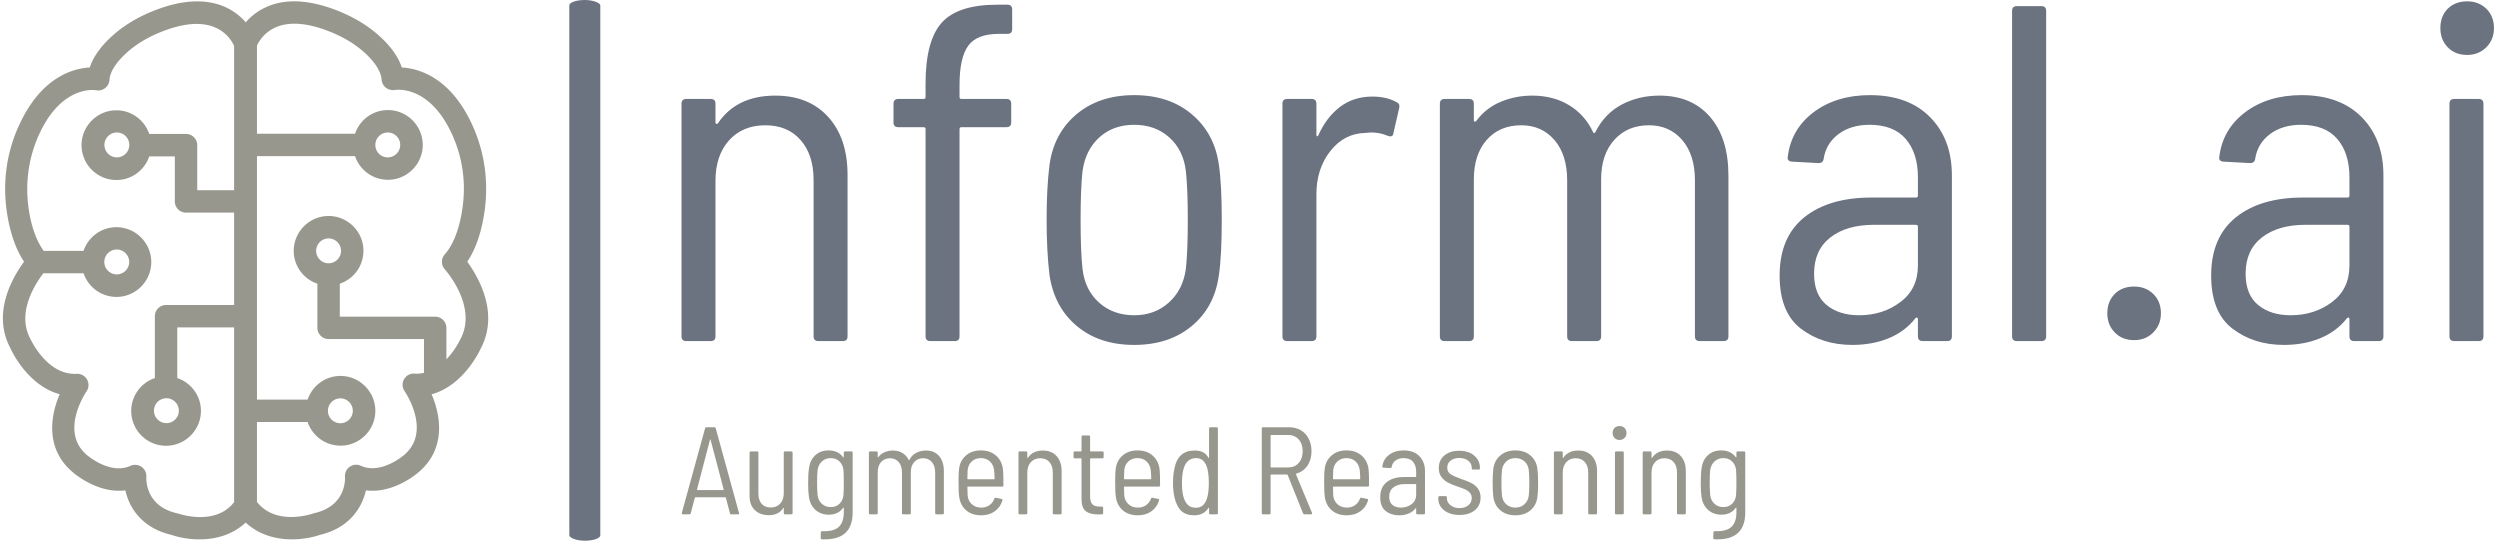 <svg xmlns="http://www.w3.org/2000/svg" version="1.1" xmlns:xlink="http://www.w3.org/1999/xlink" xmlns:svgjs="http://svgjs.dev/svgjs" width="1500" height="325" viewBox="0 0 1500 325"><g transform="matrix(1,0,0,1,-0.909,-0.285)"><svg viewBox="0 0 396 86" data-background-color="#c8c8c8" preserveAspectRatio="xMidYMid meet" height="325" width="1500" xmlns="http://www.w3.org/2000/svg" xmlns:xlink="http://www.w3.org/1999/xlink"><g id="tight-bounds" transform="matrix(1,0,0,1,0.24,0.075)"><svg viewBox="0 0 395.52 85.849" height="85.849" width="395.52"><g><svg viewBox="0 0 543.569 117.984" height="85.849" width="395.52"><g><rect width="6.761" height="117.984" x="123.59" y="0" fill="#6b7280" opacity="1" stroke-width="0" stroke="transparent" fill-opacity="1" class="rect-yte-0" data-fill-palette-color="primary" rx="1%" id="yte-0" data-palette-color="#6b7280"></rect></g><g transform="matrix(1,0,0,1,148.049,0.293)"><svg viewBox="0 0 395.52 117.397" height="117.397" width="395.52"><g id="textblocktransform"><svg viewBox="0 0 395.52 117.397" height="117.397" width="395.52" id="textblock"><g><svg viewBox="0 0 395.52 74.969" height="74.969" width="395.52"><g transform="matrix(1,0,0,1,0,0)"><svg width="395.52" viewBox="3.5 -35.5 189.38 35.9" height="74.969" data-palette-color="#6b7280"><path d="M13.3-25.65Q16.8-25.65 18.82-23.43 20.85-21.2 20.85-17.35L20.85-17.35 20.85-0.5Q20.85 0 20.35 0L20.35 0 17.8 0Q17.3 0 17.3-0.5L17.3-0.5 17.3-16.85Q17.3-19.45 15.95-21 14.6-22.55 12.25-22.55L12.25-22.55Q9.9-22.55 8.47-20.98 7.05-19.4 7.05-16.75L7.05-16.75 7.05-0.5Q7.05 0 6.55 0L6.55 0 4 0Q3.5 0 3.5-0.5L3.5-0.5 3.5-24.8Q3.5-25.3 4-25.3L4-25.3 6.55-25.3Q7.05-25.3 7.05-24.8L7.05-24.8 7.05-22.85Q7.05-22.75 7.13-22.7 7.2-22.65 7.3-22.75L7.3-22.75Q9.25-25.65 13.3-25.65L13.3-25.65ZM36.65-32.1Q34.35-32.1 33.45-30.85 32.55-29.6 32.55-26.75L32.55-26.75 32.55-25.5Q32.55-25.3 32.75-25.3L32.75-25.3 37.45-25.3Q37.95-25.3 37.95-24.8L37.95-24.8 37.95-22.85Q37.95-22.35 37.45-22.35L37.45-22.35 32.75-22.35Q32.55-22.35 32.55-22.15L32.55-22.15 32.55-0.5Q32.55 0 32.05 0L32.05 0 29.5 0Q29 0 29-0.5L29-0.5 29-22.15Q29-22.35 28.8-22.35L28.8-22.35 26.15-22.35Q25.65-22.35 25.65-22.85L25.65-22.85 25.65-24.8Q25.65-25.3 26.15-25.3L26.15-25.3 28.8-25.3Q29-25.3 29-25.5L29-25.5 29-26.9Q29-31.35 30.67-33.25 32.35-35.15 36.5-35.15L36.5-35.15 37.55-35.15Q38.05-35.15 38.05-34.65L38.05-34.65 38.05-32.6Q38.05-32.1 37.55-32.1L37.55-32.1 36.65-32.1ZM50.8 0.4Q47.15 0.4 44.8-1.58 42.45-3.55 41.95-6.9L41.95-6.9Q41.65-9.4 41.65-12.7L41.65-12.7Q41.65-16 41.95-18.4L41.95-18.4Q42.4-21.7 44.77-23.7 47.15-25.7 50.8-25.7L50.8-25.7Q54.45-25.7 56.82-23.7 59.2-21.7 59.65-18.4L59.65-18.4Q59.95-16.4 59.95-12.7L59.95-12.7Q59.95-8.9 59.65-6.9L59.65-6.9Q59.2-3.55 56.82-1.58 54.45 0.4 50.8 0.4L50.8 0.4ZM50.8-2.7Q52.95-2.7 54.42-4.03 55.9-5.35 56.2-7.55L56.2-7.55Q56.4-9.4 56.4-12.65L56.4-12.65Q56.4-15.95 56.2-17.75L56.2-17.75Q55.95-19.95 54.47-21.28 53-22.6 50.8-22.6L50.8-22.6Q48.6-22.6 47.15-21.28 45.7-19.95 45.4-17.75L45.4-17.75Q45.2-15.95 45.2-12.65L45.2-12.65Q45.2-9.35 45.4-7.55L45.4-7.55Q45.65-5.35 47.12-4.03 48.6-2.7 50.8-2.7L50.8-2.7ZM75.69-25.55Q77.19-25.55 78.24-24.95L78.24-24.95Q78.59-24.8 78.49-24.35L78.49-24.35 77.89-21.75Q77.84-21.25 77.29-21.45L77.29-21.45Q76.49-21.8 75.54-21.8L75.54-21.8 74.94-21.75Q72.74-21.7 71.29-19.85 69.84-18 69.84-15.35L69.84-15.35 69.84-0.5Q69.84 0 69.34 0L69.34 0 66.79 0Q66.29 0 66.29-0.5L66.29-0.5 66.29-24.8Q66.29-25.3 66.79-25.3L66.79-25.3 69.34-25.3Q69.84-25.3 69.84-24.8L69.84-24.8 69.84-21.55Q69.84-21.4 69.92-21.4 69.99-21.4 70.04-21.5L70.04-21.5Q70.89-23.4 72.32-24.48 73.74-25.55 75.69-25.55L75.69-25.55ZM105.69-25.65Q109.04-25.65 110.97-23.43 112.89-21.2 112.89-17.3L112.89-17.3 112.89-0.5Q112.89 0 112.39 0L112.39 0 109.89 0Q109.39 0 109.39-0.5L109.39-0.5 109.39-16.8Q109.39-19.45 108.07-21 106.74-22.55 104.59-22.55L104.59-22.55Q102.34-22.55 100.97-21.03 99.59-19.5 99.59-16.9L99.59-16.9 99.59-0.5Q99.59 0 99.09 0L99.09 0 96.54 0Q96.04 0 96.04-0.5L96.04-0.5 96.04-16.8Q96.04-19.45 94.72-21 93.39-22.55 91.24-22.55L91.24-22.55Q88.99-22.55 87.64-21.03 86.29-19.5 86.29-16.9L86.29-16.9 86.29-0.5Q86.29 0 85.79 0L85.79 0 83.24 0Q82.74 0 82.74-0.5L82.74-0.5 82.74-24.8Q82.74-25.3 83.24-25.3L83.24-25.3 85.79-25.3Q86.29-25.3 86.29-24.8L86.29-24.8 86.29-23.05Q86.29-22.95 86.37-22.93 86.44-22.9 86.54-23L86.54-23Q87.54-24.35 89.09-25 90.64-25.65 92.39-25.65L92.39-25.65Q94.59-25.65 96.24-24.65 97.89-23.65 98.74-21.85L98.74-21.85Q98.84-21.6 98.99-21.85L98.99-21.85Q99.99-23.8 101.77-24.73 103.54-25.65 105.69-25.65L105.69-25.65ZM127.69-25.7Q131.69-25.7 133.96-23.4 136.24-21.1 136.24-17.3L136.24-17.3 136.24-0.5Q136.24 0 135.74 0L135.74 0 133.19 0Q132.69 0 132.69-0.5L132.69-0.5 132.69-2.3Q132.69-2.4 132.61-2.45 132.54-2.5 132.44-2.4L132.44-2.4Q131.34-1 129.64-0.3 127.94 0.4 125.84 0.4L125.84 0.4Q122.69 0.4 120.46-1.3 118.24-3 118.24-6.85L118.24-6.85Q118.24-10.85 120.81-12.93 123.39-15 127.84-15L127.84-15 132.49-15Q132.69-15 132.69-15.2L132.69-15.2 132.69-17.1Q132.69-19.65 131.41-21.13 130.14-22.6 127.64-22.6L127.64-22.6Q125.69-22.6 124.39-21.63 123.09-20.65 122.84-19.05L122.84-19.05Q122.79-18.6 122.29-18.6L122.29-18.6 119.54-18.75Q119.29-18.75 119.16-18.9 119.04-19.05 119.09-19.25L119.09-19.25Q119.44-22.15 121.81-23.93 124.19-25.7 127.69-25.7L127.69-25.7ZM126.54-2.7Q129.04-2.7 130.86-4.08 132.69-5.45 132.69-7.9L132.69-7.9 132.69-11.95Q132.69-12.15 132.49-12.15L132.49-12.15 128.09-12.15Q125.24-12.15 123.54-10.83 121.84-9.5 121.84-7.05L121.84-7.05Q121.84-4.85 123.14-3.78 124.44-2.7 126.54-2.7L126.54-2.7ZM143.03 0Q142.53 0 142.53-0.5L142.53-0.5 142.53-34.5Q142.53-35 143.03-35L143.03-35 145.59-35Q146.09-35 146.09-34.5L146.09-34.5 146.09-0.5Q146.09 0 145.59 0L145.59 0 143.03 0ZM155.28-0.1Q154.03-0.1 153.26-0.9 152.48-1.7 152.48-2.9L152.48-2.9Q152.48-4.15 153.26-4.93 154.03-5.7 155.28-5.7L155.28-5.7Q156.48-5.7 157.28-4.93 158.08-4.15 158.08-2.9L158.08-2.9Q158.08-1.7 157.28-0.9 156.48-0.1 155.28-0.1L155.28-0.1ZM172.78-25.7Q176.78-25.7 179.06-23.4 181.33-21.1 181.33-17.3L181.33-17.3 181.33-0.5Q181.33 0 180.83 0L180.83 0 178.28 0Q177.78 0 177.78-0.5L177.78-0.5 177.78-2.3Q177.78-2.4 177.71-2.45 177.63-2.5 177.53-2.4L177.53-2.4Q176.43-1 174.73-0.3 173.03 0.4 170.93 0.4L170.93 0.4Q167.78 0.4 165.56-1.3 163.33-3 163.33-6.85L163.33-6.85Q163.33-10.85 165.91-12.93 168.48-15 172.93-15L172.93-15 177.58-15Q177.78-15 177.78-15.2L177.78-15.2 177.78-17.1Q177.78-19.65 176.5-21.13 175.23-22.6 172.73-22.6L172.73-22.6Q170.78-22.6 169.48-21.63 168.18-20.65 167.93-19.05L167.93-19.05Q167.88-18.6 167.38-18.6L167.38-18.6 164.63-18.75Q164.38-18.75 164.25-18.9 164.13-19.05 164.18-19.25L164.18-19.25Q164.53-22.15 166.91-23.93 169.28-25.7 172.78-25.7L172.78-25.7ZM171.63-2.7Q174.13-2.7 175.96-4.08 177.78-5.45 177.78-7.9L177.78-7.9 177.78-11.95Q177.78-12.15 177.58-12.15L177.58-12.15 173.18-12.15Q170.33-12.15 168.63-10.83 166.93-9.5 166.93-7.05L166.93-7.05Q166.93-4.85 168.23-3.78 169.53-2.7 171.63-2.7L171.63-2.7ZM190.08-29.9Q188.83-29.9 188.05-30.7 187.28-31.5 187.28-32.7L187.28-32.7Q187.28-33.95 188.05-34.73 188.83-35.5 190.08-35.5L190.08-35.5Q191.28-35.5 192.08-34.73 192.88-33.95 192.88-32.7L192.88-32.7Q192.88-31.5 192.08-30.7 191.28-29.9 190.08-29.9L190.08-29.9ZM188.73 0Q188.23 0 188.23-0.5L188.23-0.5 188.23-24.8Q188.23-25.3 188.73-25.3L188.73-25.3 191.28-25.3Q191.78-25.3 191.78-24.8L191.78-24.8 191.78-0.5Q191.78 0 191.28 0L191.28 0 188.73 0Z" opacity="1" transform="matrix(1,0,0,1,0,0)" fill="#6b7280" class="wordmark-text-0" data-fill-palette-color="primary" id="text-0"></path></svg></g></svg></g><g transform="matrix(1,0,0,1,0,92.668)"><svg viewBox="0 0 232.21 24.729" height="24.729" width="232.21"><g transform="matrix(1,0,0,1,0,0)"><svg width="232.21" viewBox="1.186 -35.5 427.674 45.576" height="24.729" data-palette-color="#97978d"><path d="M21.1 0Q20.65 0 20.55-0.45L20.55-0.45 18.9-6.7Q18.85-6.85 18.65-6.85L18.65-6.85 6.7-6.85Q6.5-6.85 6.45-6.7L6.45-6.7 4.8-0.45Q4.7 0 4.25 0L4.25 0 1.65 0Q1.4 0 1.28-0.15 1.15-0.3 1.2-0.55L1.2-0.55 10.55-34.55Q10.65-35 11.1-35L11.1-35 14.3-35Q14.75-35 14.85-34.55L14.85-34.55 24.2-0.55 24.25-0.4Q24.25 0 23.75 0L23.75 0 21.1 0ZM7.3-9.95Q7.25-9.9 7.33-9.83 7.4-9.75 7.5-9.75L7.5-9.75 17.85-9.75Q17.95-9.75 18.03-9.83 18.1-9.9 18.05-9.95L18.05-9.95 12.75-30.05Q12.7-30.15 12.65-30.15 12.6-30.15 12.55-30.05L12.55-30.05 7.3-9.95ZM42.2-24.8Q42.2-25.3 42.7-25.3L42.7-25.3 45.25-25.3Q45.75-25.3 45.75-24.8L45.75-24.8 45.75-0.5Q45.75 0 45.25 0L45.25 0 42.7 0Q42.2 0 42.2-0.5L42.2-0.5 42.2-2.45Q42.2-2.6 42.12-2.6 42.05-2.6 41.95-2.5L41.95-2.5Q40.2 0.35 36.15 0.35L36.15 0.35Q32.75 0.35 30.6-1.65 28.45-3.65 28.45-7.45L28.45-7.45 28.45-24.8Q28.45-25.3 28.95-25.3L28.95-25.3 31.5-25.3Q32-25.3 32-24.8L32-24.8 32-8.35Q32-5.7 33.3-4.23 34.6-2.75 36.95-2.75L36.95-2.75Q39.4-2.75 40.8-4.33 42.2-5.9 42.2-8.55L42.2-8.55 42.2-24.8ZM66.34-24.8Q66.34-25.3 66.84-25.3L66.84-25.3 69.4-25.3Q69.9-25.3 69.9-24.8L69.9-24.8 69.9-0.7Q69.9 10.6 57.55 10.05L57.55 10.05Q57.05 10 57.05 9.5L57.05 9.5 57.1 7.25Q57.1 7 57.25 6.88 57.4 6.75 57.6 6.8L57.6 6.8Q62.3 6.95 64.32 5.08 66.34 3.2 66.34-0.9L66.34-0.9 66.34-2.55Q66.34-2.65 66.27-2.7 66.2-2.75 66.09-2.65L66.09-2.65Q64.15 0.15 60.3 0.15L60.3 0.15Q57.1 0.15 54.95-1.78 52.8-3.7 52.3-7L52.3-7Q52-9.2 52-12.65L52-12.65Q52-16.4 52.35-18.55L52.35-18.55Q52.75-21.8 54.87-23.75 57-25.7 60.2-25.7L60.2-25.7Q64.09-25.7 66.09-22.95L66.09-22.95Q66.2-22.85 66.27-22.88 66.34-22.9 66.34-23L66.34-23 66.34-24.8ZM66.2-7.7Q66.34-9.65 66.34-12.7L66.34-12.7Q66.34-15.7 66.2-17.8L66.2-17.8Q66-19.9 64.62-21.25 63.25-22.6 61.1-22.6L61.1-22.6Q58.95-22.6 57.52-21.25 56.1-19.9 55.8-17.8L55.8-17.8Q55.6-16 55.6-12.7L55.6-12.7Q55.6-10.2 55.8-7.7L55.8-7.7Q56.05-5.6 57.5-4.25 58.95-2.9 61.1-2.9L61.1-2.9Q63.25-2.9 64.62-4.25 66-5.6 66.2-7.7L66.2-7.7ZM99.39-25.65Q102.74-25.65 104.67-23.43 106.59-21.2 106.59-17.3L106.59-17.3 106.59-0.5Q106.59 0 106.09 0L106.09 0 103.59 0Q103.09 0 103.09-0.5L103.09-0.5 103.09-16.8Q103.09-19.45 101.77-21 100.44-22.55 98.29-22.55L98.29-22.55Q96.04-22.55 94.67-21.03 93.29-19.5 93.29-16.9L93.29-16.9 93.29-0.5Q93.29 0 92.79 0L92.79 0 90.24 0Q89.74 0 89.74-0.5L89.74-0.5 89.74-16.8Q89.74-19.45 88.42-21 87.09-22.55 84.94-22.55L84.94-22.55Q82.69-22.55 81.34-21.03 79.99-19.5 79.99-16.9L79.99-16.9 79.99-0.5Q79.99 0 79.49 0L79.49 0 76.94 0Q76.44 0 76.44-0.5L76.44-0.5 76.44-24.8Q76.44-25.3 76.94-25.3L76.94-25.3 79.49-25.3Q79.99-25.3 79.99-24.8L79.99-24.8 79.99-23.05Q79.99-22.95 80.07-22.93 80.14-22.9 80.24-23L80.24-23Q81.24-24.35 82.79-25 84.34-25.65 86.09-25.65L86.09-25.65Q88.29-25.65 89.94-24.65 91.59-23.65 92.44-21.85L92.44-21.85Q92.54-21.6 92.69-21.85L92.69-21.85Q93.69-23.8 95.47-24.73 97.24-25.65 99.39-25.65L99.39-25.65ZM121.64-2.7Q123.54-2.7 124.92-3.68 126.29-4.65 126.89-6.3L126.89-6.3Q127.04-6.75 127.49-6.65L127.49-6.65 129.79-6.2Q130.04-6.15 130.12-5.98 130.19-5.8 130.14-5.6L130.14-5.6Q129.29-2.8 127.04-1.2 124.79 0.4 121.59 0.4L121.59 0.4Q117.94 0.4 115.64-1.53 113.34-3.45 112.79-6.75L112.79-6.75Q112.59-8 112.54-9.7 112.49-11.4 112.49-12.53 112.49-13.65 112.49-14.1L112.49-14.1Q112.49-16.65 112.69-18.25L112.69-18.25Q113.09-21.6 115.47-23.65 117.84-25.7 121.44-25.7L121.44-25.7Q125.29-25.7 127.69-23.5 130.09-21.3 130.39-17.7L130.39-17.7Q130.54-16.05 130.54-11.65L130.54-11.65Q130.54-11.15 130.04-11.15L130.04-11.15 116.24-11.15Q116.04-11.15 116.04-10.95L116.04-10.95Q116.04-9.4 116.14-7.5L116.14-7.5Q116.39-5.35 117.87-4.03 119.34-2.7 121.64-2.7L121.64-2.7ZM121.49-22.6Q119.24-22.6 117.82-21.28 116.39-19.95 116.14-17.8L116.14-17.8Q116.04-15.7 116.04-14.3L116.04-14.3Q116.04-14.1 116.24-14.1L116.24-14.1 126.79-14.1Q126.99-14.1 126.99-14.3L126.99-14.3Q126.99-15.75 126.79-17.75L126.79-17.75Q126.54-19.9 125.12-21.25 123.69-22.6 121.49-22.6L121.49-22.6ZM146.39-25.65Q149.89-25.65 151.91-23.43 153.94-21.2 153.94-17.35L153.94-17.35 153.94-0.5Q153.94 0 153.44 0L153.44 0 150.89 0Q150.39 0 150.39-0.5L150.39-0.5 150.39-16.85Q150.39-19.45 149.04-21 147.69-22.55 145.34-22.55L145.34-22.55Q142.99-22.55 141.56-20.98 140.14-19.4 140.14-16.75L140.14-16.75 140.14-0.5Q140.14 0 139.64 0L139.64 0 137.09 0Q136.59 0 136.59-0.5L136.59-0.5 136.59-24.8Q136.59-25.3 137.09-25.3L137.09-25.3 139.64-25.3Q140.14-25.3 140.14-24.8L140.14-24.8 140.14-22.85Q140.14-22.75 140.21-22.7 140.29-22.65 140.39-22.75L140.39-22.75Q142.34-25.65 146.39-25.65L146.39-25.65ZM170.84-23Q170.84-22.5 170.34-22.5L170.34-22.5 165.59-22.5Q165.39-22.5 165.39-22.3L165.39-22.3 165.39-7.3Q165.39-4.95 166.31-4.03 167.24-3.1 169.29-3.1L169.29-3.1 170.14-3.1Q170.64-3.1 170.64-2.6L170.64-2.6 170.64-0.5Q170.64 0 170.14 0L170.14 0 168.59 0.05Q165.34 0.05 163.64-1.28 161.94-2.6 161.94-6.2L161.94-6.2 161.94-22.3Q161.94-22.5 161.74-22.5L161.74-22.5 159.24-22.5Q158.74-22.5 158.74-23L158.74-23 158.74-24.8Q158.74-25.3 159.24-25.3L159.24-25.3 161.74-25.3Q161.94-25.3 161.94-25.5L161.94-25.5 161.94-31.2Q161.94-31.7 162.44-31.7L162.44-31.7 164.89-31.7Q165.39-31.7 165.39-31.2L165.39-31.2 165.39-25.5Q165.39-25.3 165.59-25.3L165.59-25.3 170.34-25.3Q170.84-25.3 170.84-24.8L170.84-24.8 170.84-23ZM184.63-2.7Q186.53-2.7 187.91-3.68 189.28-4.65 189.88-6.3L189.88-6.3Q190.03-6.75 190.48-6.65L190.48-6.65 192.78-6.2Q193.03-6.15 193.11-5.98 193.18-5.8 193.13-5.6L193.13-5.6Q192.28-2.8 190.03-1.2 187.78 0.4 184.58 0.4L184.58 0.4Q180.93 0.4 178.63-1.53 176.33-3.45 175.78-6.75L175.78-6.75Q175.58-8 175.53-9.7 175.48-11.4 175.48-12.53 175.48-13.65 175.48-14.1L175.48-14.1Q175.48-16.65 175.68-18.25L175.68-18.25Q176.08-21.6 178.46-23.65 180.83-25.7 184.43-25.7L184.43-25.7Q188.28-25.7 190.68-23.5 193.08-21.3 193.38-17.7L193.38-17.7Q193.53-16.05 193.53-11.65L193.53-11.65Q193.53-11.15 193.03-11.15L193.03-11.15 179.23-11.15Q179.03-11.15 179.03-10.95L179.03-10.95Q179.03-9.4 179.13-7.5L179.13-7.5Q179.38-5.35 180.86-4.03 182.33-2.7 184.63-2.7L184.63-2.7ZM184.48-22.6Q182.23-22.6 180.81-21.28 179.38-19.95 179.13-17.8L179.13-17.8Q179.03-15.7 179.03-14.3L179.03-14.3Q179.03-14.1 179.23-14.1L179.23-14.1 189.78-14.1Q189.98-14.1 189.98-14.3L189.98-14.3Q189.98-15.75 189.78-17.75L189.78-17.75Q189.53-19.9 188.11-21.25 186.68-22.6 184.48-22.6L184.48-22.6ZM213.23-34.5Q213.23-35 213.73-35L213.73-35 216.28-35Q216.78-35 216.78-34.5L216.78-34.5 216.78-0.5Q216.78 0 216.28 0L216.28 0 213.73 0Q213.23 0 213.23-0.5L213.23-0.5 213.23-2.5Q213.23-2.65 213.16-2.65 213.08-2.65 212.98-2.55L212.98-2.55Q211.13 0.4 207.18 0.4L207.18 0.4Q204.03 0.4 202.16-1.28 200.28-2.95 199.38-6.6L199.38-6.6Q198.73-9.35 198.73-12.4L198.73-12.4Q198.73-15.9 199.28-18.35L199.28-18.35Q200.03-22.1 202.06-23.88 204.08-25.65 207.43-25.65L207.43-25.65Q209.53-25.65 210.86-24.93 212.18-24.2 212.98-22.75L212.98-22.75Q213.03-22.6 213.13-22.63 213.23-22.65 213.23-22.8L213.23-22.8 213.23-34.5ZM212.38-6.35Q213.13-8.6 213.13-12.65L213.13-12.65Q213.13-16.75 212.33-19.1L212.33-19.1Q211.73-20.8 210.71-21.7 209.68-22.6 207.98-22.6L207.98-22.6Q204.68-22.6 203.28-19.2L203.28-19.2Q202.33-16.7 202.33-12.65L202.33-12.65Q202.33-8.6 203.13-6.4L203.13-6.4Q203.78-4.55 204.91-3.6 206.03-2.65 207.93-2.65L207.93-2.65Q209.68-2.65 210.73-3.6 211.78-4.55 212.38-6.35L212.38-6.35ZM251.58 0Q251.18 0 251.03-0.4L251.03-0.4 244.83-15.85Q244.78-16 244.63-16L244.63-16 238.18-16Q237.98-16 237.98-15.8L237.98-15.8 237.98-0.5Q237.98 0 237.48 0L237.48 0 234.93 0Q234.43 0 234.43-0.5L234.43-0.5 234.43-34.5Q234.43-35 234.93-35L234.93-35 245.53-35Q248.13-35 250.15-33.8 252.18-32.6 253.3-30.4 254.43-28.2 254.43-25.35L254.43-25.35Q254.43-21.95 252.78-19.55 251.13-17.15 248.28-16.35L248.28-16.35Q248.08-16.25 248.18-16.1L248.18-16.1 254.63-0.6 254.68-0.4Q254.68 0 254.23 0L254.23 0 251.58 0ZM238.18-31.9Q237.98-31.9 237.98-31.7L237.98-31.7 237.98-19.05Q237.98-18.85 238.18-18.85L238.18-18.85 245.08-18.85Q247.68-18.85 249.28-20.65 250.88-22.45 250.88-25.35L250.88-25.35Q250.88-28.3 249.28-30.1 247.68-31.9 245.08-31.9L245.08-31.9 238.18-31.9ZM268.67-2.7Q270.57-2.7 271.95-3.68 273.32-4.65 273.92-6.3L273.92-6.3Q274.07-6.75 274.52-6.65L274.52-6.65 276.82-6.2Q277.07-6.15 277.15-5.98 277.22-5.8 277.17-5.6L277.17-5.6Q276.32-2.8 274.07-1.2 271.82 0.4 268.62 0.4L268.62 0.4Q264.97 0.4 262.67-1.53 260.37-3.45 259.82-6.75L259.82-6.75Q259.62-8 259.57-9.7 259.52-11.4 259.52-12.53 259.52-13.65 259.52-14.1L259.52-14.1Q259.52-16.65 259.72-18.25L259.72-18.25Q260.12-21.6 262.5-23.65 264.87-25.7 268.47-25.7L268.47-25.7Q272.32-25.7 274.72-23.5 277.12-21.3 277.42-17.7L277.42-17.7Q277.57-16.05 277.57-11.65L277.57-11.65Q277.57-11.15 277.07-11.15L277.07-11.15 263.27-11.15Q263.07-11.15 263.07-10.95L263.07-10.95Q263.07-9.4 263.17-7.5L263.17-7.5Q263.42-5.35 264.9-4.03 266.37-2.7 268.67-2.7L268.67-2.7ZM268.52-22.6Q266.27-22.6 264.85-21.28 263.42-19.95 263.17-17.8L263.17-17.8Q263.07-15.7 263.07-14.3L263.07-14.3Q263.07-14.1 263.27-14.1L263.27-14.1 273.82-14.1Q274.02-14.1 274.02-14.3L274.02-14.3Q274.02-15.75 273.82-17.75L273.82-17.75Q273.57-19.9 272.15-21.25 270.72-22.6 268.52-22.6L268.52-22.6ZM291.52-25.7Q295.52-25.7 297.8-23.4 300.07-21.1 300.07-17.3L300.07-17.3 300.07-0.5Q300.07 0 299.57 0L299.57 0 297.02 0Q296.52 0 296.52-0.5L296.52-0.5 296.52-2.3Q296.52-2.4 296.44-2.45 296.37-2.5 296.27-2.4L296.27-2.4Q295.17-1 293.47-0.3 291.77 0.4 289.67 0.4L289.67 0.4Q286.52 0.4 284.3-1.3 282.07-3 282.07-6.85L282.07-6.85Q282.07-10.85 284.65-12.93 287.22-15 291.67-15L291.67-15 296.32-15Q296.52-15 296.52-15.2L296.52-15.2 296.52-17.1Q296.52-19.65 295.25-21.13 293.97-22.6 291.47-22.6L291.47-22.6Q289.52-22.6 288.22-21.63 286.92-20.65 286.67-19.05L286.67-19.05Q286.62-18.6 286.12-18.6L286.12-18.6 283.37-18.75Q283.12-18.75 283-18.9 282.87-19.05 282.92-19.25L282.92-19.25Q283.27-22.15 285.65-23.93 288.02-25.7 291.52-25.7L291.52-25.7ZM290.37-2.7Q292.87-2.7 294.69-4.08 296.52-5.45 296.52-7.9L296.52-7.9 296.52-11.95Q296.52-12.15 296.32-12.15L296.32-12.15 291.92-12.15Q289.07-12.15 287.37-10.83 285.67-9.5 285.67-7.05L285.67-7.05Q285.67-4.85 286.97-3.78 288.27-2.7 290.37-2.7L290.37-2.7ZM313.97 0.25Q310.12 0.25 307.77-1.6 305.42-3.45 305.42-6.35L305.42-6.35 305.42-6.8Q305.42-7.3 305.92-7.3L305.92-7.3 308.37-7.3Q308.87-7.3 308.87-6.8L308.87-6.8 308.87-6.45Q308.87-4.85 310.29-3.68 311.72-2.5 313.97-2.5L313.97-2.5Q316.17-2.5 317.52-3.65 318.87-4.8 318.87-6.55L318.87-6.55Q318.87-7.8 318.12-8.65 317.37-9.5 316.27-10 315.17-10.5 313.22-11.15L313.22-11.15Q310.87-11.95 309.32-12.75 307.77-13.55 306.69-14.98 305.62-16.4 305.62-18.6L305.62-18.6Q305.62-21.8 307.87-23.68 310.12-25.55 313.82-25.55L313.82-25.55Q317.62-25.55 319.89-23.6 322.17-21.65 322.17-18.6L322.17-18.6 322.17-18.5Q322.17-18 321.67-18L321.67-18 319.37-18Q318.87-18 318.87-18.5L318.87-18.5 318.87-18.7Q318.87-20.4 317.49-21.53 316.12-22.65 313.82-22.65L313.82-22.65Q311.67-22.65 310.34-21.58 309.02-20.5 309.02-18.8L309.02-18.8Q309.02-17.05 310.34-16.15 311.67-15.25 314.52-14.25L314.52-14.25Q316.97-13.45 318.57-12.65 320.17-11.85 321.29-10.43 322.42-9 322.42-6.75L322.42-6.75Q322.42-3.55 320.12-1.65 317.82 0.25 313.97 0.25L313.97 0.25ZM336.42 0.4Q332.77 0.4 330.42-1.58 328.06-3.55 327.56-6.9L327.56-6.9Q327.27-9.4 327.27-12.7L327.27-12.7Q327.27-16 327.56-18.4L327.56-18.4Q328.02-21.7 330.39-23.7 332.77-25.7 336.42-25.7L336.42-25.7Q340.06-25.7 342.44-23.7 344.81-21.7 345.27-18.4L345.27-18.4Q345.56-16.4 345.56-12.7L345.56-12.7Q345.56-8.9 345.27-6.9L345.27-6.9Q344.81-3.55 342.44-1.58 340.06 0.4 336.42 0.4L336.42 0.4ZM336.42-2.7Q338.56-2.7 340.04-4.03 341.52-5.35 341.81-7.55L341.81-7.55Q342.02-9.4 342.02-12.65L342.02-12.65Q342.02-15.95 341.81-17.75L341.81-17.75Q341.56-19.95 340.09-21.28 338.62-22.6 336.42-22.6L336.42-22.6Q334.22-22.6 332.77-21.28 331.31-19.95 331.02-17.75L331.02-17.75Q330.81-15.95 330.81-12.65L330.81-12.65Q330.81-9.35 331.02-7.55L331.02-7.55Q331.27-5.35 332.74-4.03 334.22-2.7 336.42-2.7L336.42-2.7ZM361.71-25.65Q365.21-25.65 367.24-23.43 369.26-21.2 369.26-17.35L369.26-17.35 369.26-0.5Q369.26 0 368.76 0L368.76 0 366.21 0Q365.71 0 365.71-0.5L365.71-0.5 365.71-16.85Q365.71-19.45 364.36-21 363.01-22.55 360.66-22.55L360.66-22.55Q358.31-22.55 356.89-20.98 355.46-19.4 355.46-16.75L355.46-16.75 355.46-0.5Q355.46 0 354.96 0L354.96 0 352.41 0Q351.91 0 351.91-0.5L351.91-0.5 351.91-24.8Q351.91-25.3 352.41-25.3L352.41-25.3 354.96-25.3Q355.46-25.3 355.46-24.8L355.46-24.8 355.46-22.85Q355.46-22.75 355.54-22.7 355.61-22.65 355.71-22.75L355.71-22.75Q357.66-25.65 361.71-25.65L361.71-25.65ZM378.31-29.9Q377.06-29.9 376.29-30.7 375.51-31.5 375.51-32.7L375.51-32.7Q375.51-33.95 376.29-34.73 377.06-35.5 378.31-35.5L378.31-35.5Q379.51-35.5 380.31-34.73 381.11-33.95 381.11-32.7L381.11-32.7Q381.11-31.5 380.31-30.7 379.51-29.9 378.31-29.9L378.31-29.9ZM376.96 0Q376.46 0 376.46-0.5L376.46-0.5 376.46-24.8Q376.46-25.3 376.96-25.3L376.96-25.3 379.51-25.3Q380.01-25.3 380.01-24.8L380.01-24.8 380.01-0.5Q380.01 0 379.51 0L379.51 0 376.96 0ZM397.41-25.65Q400.91-25.65 402.93-23.43 404.96-21.2 404.96-17.35L404.96-17.35 404.96-0.5Q404.96 0 404.46 0L404.46 0 401.91 0Q401.41 0 401.41-0.5L401.41-0.5 401.41-16.85Q401.41-19.45 400.06-21 398.71-22.55 396.36-22.55L396.36-22.55Q394.01-22.55 392.58-20.98 391.16-19.4 391.16-16.75L391.16-16.75 391.16-0.5Q391.16 0 390.66 0L390.66 0 388.11 0Q387.61 0 387.61-0.5L387.61-0.5 387.61-24.8Q387.61-25.3 388.11-25.3L388.11-25.3 390.66-25.3Q391.16-25.3 391.16-24.8L391.16-24.8 391.16-22.85Q391.16-22.75 391.23-22.7 391.31-22.65 391.41-22.75L391.41-22.75Q393.36-25.65 397.41-25.65L397.41-25.65ZM425.31-24.8Q425.31-25.3 425.81-25.3L425.81-25.3 428.36-25.3Q428.86-25.3 428.86-24.8L428.86-24.8 428.86-0.7Q428.86 10.6 416.51 10.05L416.51 10.05Q416.01 10 416.01 9.5L416.01 9.5 416.06 7.25Q416.06 7 416.21 6.88 416.36 6.75 416.56 6.8L416.56 6.8Q421.26 6.95 423.28 5.08 425.31 3.2 425.31-0.9L425.31-0.9 425.31-2.55Q425.31-2.65 425.23-2.7 425.16-2.75 425.06-2.65L425.06-2.65Q423.11 0.15 419.26 0.15L419.26 0.15Q416.06 0.15 413.91-1.78 411.76-3.7 411.26-7L411.26-7Q410.96-9.2 410.96-12.65L410.96-12.65Q410.96-16.4 411.31-18.55L411.31-18.55Q411.71-21.8 413.83-23.75 415.96-25.7 419.16-25.7L419.16-25.7Q423.06-25.7 425.06-22.95L425.06-22.95Q425.16-22.85 425.23-22.88 425.31-22.9 425.31-23L425.31-23 425.31-24.8ZM425.16-7.7Q425.31-9.65 425.31-12.7L425.31-12.7Q425.31-15.7 425.16-17.8L425.16-17.8Q424.96-19.9 423.58-21.25 422.21-22.6 420.06-22.6L420.06-22.6Q417.91-22.6 416.48-21.25 415.06-19.9 414.76-17.8L414.76-17.8Q414.56-16 414.56-12.7L414.56-12.7Q414.56-10.2 414.76-7.7L414.76-7.7Q415.01-5.6 416.46-4.25 417.91-2.9 420.06-2.9L420.06-2.9Q422.21-2.9 423.58-4.25 424.96-5.6 425.16-7.7L425.16-7.7Z" opacity="1" transform="matrix(1,0,0,1,0,0)" fill="#97978d" class="slogan-text-1" data-fill-palette-color="secondary" id="text-1"></path></svg></g></svg></g></svg></g></svg></g><g transform="matrix(1,0,0,1,0,0.293)"><svg viewBox="0 0 105.892 117.397" height="117.397" width="105.892"><g><svg xmlns="http://www.w3.org/2000/svg" xmlns:xlink="http://www.w3.org/1999/xlink" version="1.1" x="0" y="0" viewBox="8.353 5.999 43.297 48.001" style="enable-background:new 0 0 60 60;" xml:space="preserve" height="117.397" width="105.892" class="icon-icon-0" data-fill-palette-color="accent" id="icon-0"><path d="M50.98 36.98C52.66 33.81 50.77 30.59 49.78 29.23 50.54 28.1 51.05 26.6 51.32 24.76 51.72 22 51.3 19.23 50.1 16.75 48.15 12.72 45.4 11.98 43.94 11.9 43.63 10.95 42.96 10.01 41.94 9.09 40.94 8.18 39.7 7.43 38.28 6.86 35.7 5.83 33.51 5.72 31.76 6.55 31 6.91 30.43 7.39 30.02 7.87 29.61 7.4 29.04 6.91 28.28 6.55 26.53 5.73 24.33 5.83 21.76 6.86 20.34 7.43 19.1 8.18 18.1 9.09 17.08 10.01 16.41 10.96 16.1 11.9 14.64 11.98 11.89 12.72 9.94 16.75 8.72 19.23 8.3 22 8.7 24.76 8.97 26.6 9.49 28.1 10.24 29.23 9.24 30.58 7.35 33.79 9.01 36.92 9.08 37.08 10.51 40.26 13.42 41.05 12.56 43.04 12.16 45.93 14.54 47.97 14.64 48.06 16.77 49.94 19.28 49.63 19.61 51.13 20.7 52.97 23.39 53.6 24.02 53.82 24.92 54 25.9 54 27.27 54 28.81 53.63 30.01 52.5 31.22 53.62 32.75 54 34.12 54 35.1 54 36 53.82 36.63 53.6 39.31 52.97 40.4 51.13 40.74 49.63 43.25 49.94 45.37 48.07 45.46 47.99 47.86 45.94 47.46 43.05 46.6 41.06 49.5 40.26 50.93 37.09 50.98 36.98M24 51.7L23.88 51.67C21.08 51.03 21.14 48.69 21.15 48.43A0.99 0.99 0 0 0 20.72 47.53 1 1 0 0 0 20.15 47.35C20.01 47.35 19.87 47.38 19.73 47.44 17.92 48.27 15.88 46.5 15.84 46.47 13.4 44.39 15.72 40.94 15.81 40.8 16.03 40.49 16.05 40.07 15.86 39.74A1 1 0 0 0 14.93 39.23C12.28 39.37 10.83 36.16 10.78 36.06 9.56 33.75 11.27 31.16 11.96 30.26H15.55A3.1 3.1 0 0 0 18.48 32.37C20.2 32.37 21.59 30.97 21.59 29.26S20.19 26.15 18.48 26.15C17.11 26.15 15.96 27.04 15.55 28.26H11.99C11.35 27.37 10.88 26.1 10.65 24.49 10.31 22.12 10.67 19.76 11.69 17.64 13.71 13.47 16.56 13.91 16.67 13.93 16.95 13.99 17.24 13.92 17.47 13.74A1 1 0 0 0 17.86 13.01C17.92 12.1 18.73 11.19 19.4 10.58 20.23 9.83 21.26 9.21 22.46 8.73 24.48 7.92 26.13 7.8 27.36 8.36A3.3 3.3 0 0 1 28.98 9.97V22.85H25.69V18.83C25.69 18.28 25.24 17.83 24.69 17.83H21.41C20.99 16.61 19.84 15.72 18.48 15.72 16.76 15.72 15.37 17.12 15.37 18.83 15.37 20.55 16.77 21.94 18.48 21.94 19.85 21.94 21 21.05 21.41 19.83H23.69V23.85C23.69 24.4 24.14 24.85 24.69 24.85H28.98V33.09H22.91C22.36 33.09 21.91 33.54 21.91 34.09V39.61A3.1 3.1 0 0 0 19.8 42.54C19.8 44.26 21.2 45.65 22.91 45.65S26.02 44.25 26.02 42.54C26.02 41.17 25.13 40.02 23.91 39.61V35.09H28.98V50.68C27.31 52.83 24.14 51.74 24 51.7M17.4 29.25C17.4 28.64 17.9 28.14 18.51 28.14S19.62 28.64 19.62 29.25 19.12 30.36 18.51 30.36 17.4 29.86 17.4 29.25M19.63 18.81C19.63 19.42 19.13 19.92 18.52 19.92S17.41 19.42 17.41 18.81 17.91 17.7 18.52 17.7 19.63 18.2 19.63 18.81M22.94 41.41C23.55 41.41 24.05 41.91 24.05 42.52S23.55 43.63 22.94 43.63 21.83 43.13 21.83 42.52 22.32 41.41 22.94 41.41M47.92 37.94V35.13C47.92 34.58 47.47 34.13 46.92 34.13H38.41V31.19A3.1 3.1 0 0 0 40.52 28.26C40.52 26.54 39.12 25.15 37.41 25.15S34.3 26.55 34.3 28.26C34.3 29.63 35.19 30.78 36.41 31.19V35.13C36.41 35.68 36.86 36.13 37.41 36.13H45.92V39.14C45.7 39.19 45.48 39.22 45.25 39.22 45.19 39.22 45.13 39.22 45.07 39.21A0.98 0.98 0 0 0 44.14 39.72C43.95 40.05 43.97 40.46 44.19 40.78 44.29 40.93 46.61 44.37 44.15 46.47 44.13 46.49 42.08 48.26 40.28 47.43A0.99 0.99 0 0 0 39.3 47.52C39.01 47.72 38.85 48.06 38.87 48.41 38.89 48.68 38.95 51.02 36.14 51.66 36.1 51.67 36.06 51.68 36.03 51.69 35.89 51.74 32.72 52.82 31.02 50.66V43.53H35.54A3.1 3.1 0 0 0 38.47 45.64C40.19 45.64 41.58 44.24 41.58 42.53S40.18 39.42 38.47 39.42C37.1 39.42 35.95 40.31 35.54 41.53H31.02V19.81H39.77A3.1 3.1 0 0 0 42.7 21.92C44.42 21.92 45.81 20.52 45.81 18.81 45.81 17.09 44.41 15.7 42.7 15.7 41.33 15.7 40.18 16.59 39.77 17.81H31.02V9.95C31.16 9.63 31.62 8.81 32.64 8.34 33.87 7.78 35.52 7.9 37.54 8.71 38.74 9.19 39.77 9.81 40.6 10.56 41.27 11.16 42.07 12.07 42.14 12.99 42.16 13.27 42.3 13.53 42.53 13.71 42.75 13.88 43.05 13.95 43.32 13.91 43.44 13.89 46.29 13.45 48.31 17.62 49.34 19.74 49.7 22.11 49.35 24.47 49.09 26.28 48.54 27.71 47.77 28.58 47.43 28.96 47.44 29.54 47.78 29.91 47.81 29.94 50.72 33.19 49.19 36.1 49.17 36.13 48.74 37.09 47.92 37.94M37.41 29.37C36.8 29.37 36.3 28.87 36.3 28.26S36.8 27.15 37.41 27.15 38.52 27.65 38.52 28.26 38.02 29.37 37.41 29.37M37.35 42.53C37.35 41.92 37.85 41.42 38.46 41.42S39.57 41.92 39.57 42.53 39.07 43.64 38.46 43.64 37.35 43.14 37.35 42.53M41.58 18.81C41.58 18.2 42.08 17.7 42.69 17.7S43.8 18.2 43.8 18.81 43.3 19.92 42.69 19.92 41.58 19.43 41.58 18.81" fill="#97978d" data-fill-palette-color="accent"></path></svg></g></svg></g></svg></g><defs></defs></svg><rect width="395.52" height="85.849" fill="none" stroke="none" visibility="hidden"></rect></g></svg></g></svg>